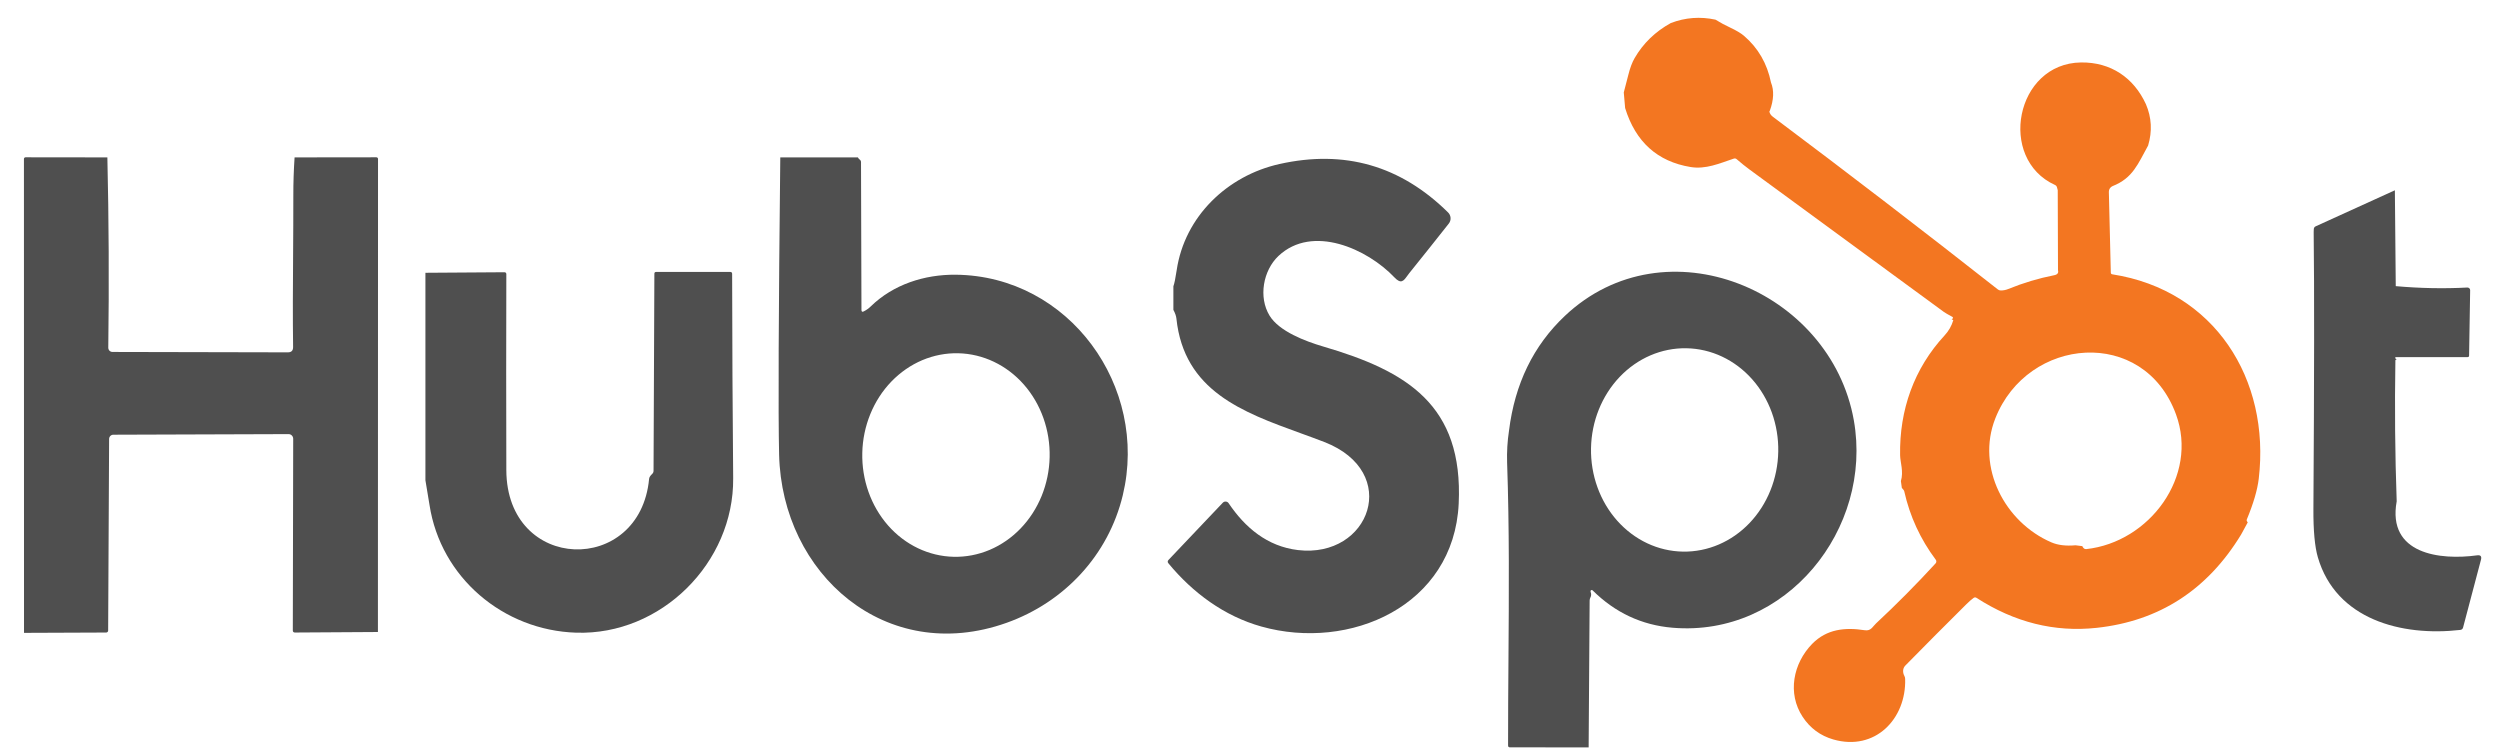 <svg width="96" height="29" viewBox="0 0 96 29" fill="none" xmlns="http://www.w3.org/2000/svg">
<path d="M65.875 0.755C66.054 0.866 66.239 0.966 66.429 1.054C66.671 1.168 66.85 1.274 66.966 1.373C67.511 1.839 67.858 2.438 68.006 3.168C68.129 3.473 68.114 3.834 67.962 4.25C67.934 4.269 67.942 4.314 67.985 4.386C68.006 4.42 68.036 4.452 68.076 4.482C70.981 6.659 73.862 8.87 76.718 11.115C76.75 11.141 76.788 11.154 76.832 11.154C76.931 11.154 77.027 11.135 77.119 11.097C77.691 10.863 78.279 10.687 78.883 10.568C79.007 10.544 79.055 10.48 79.027 10.378L79.017 7.301L78.987 7.191C78.976 7.15 78.951 7.121 78.912 7.103C76.699 6.099 77.39 2.429 79.915 2.398C81.053 2.385 81.933 2.979 82.404 4.002C82.623 4.515 82.651 5.044 82.487 5.59C82.095 6.294 81.905 6.838 81.124 7.146C81.081 7.163 81.044 7.194 81.018 7.233C80.992 7.272 80.979 7.318 80.98 7.365L81.055 10.468C81.056 10.506 81.076 10.528 81.114 10.534C85.038 11.145 87.187 14.563 86.736 18.382C86.686 18.808 86.533 19.331 86.276 19.951C86.267 19.975 86.27 19.998 86.284 20.018L86.313 20.06L86.056 20.531C84.76 22.656 82.912 23.849 80.513 24.109C78.899 24.284 77.361 23.901 75.9 22.959C75.861 22.933 75.822 22.933 75.784 22.961C75.707 23.016 75.613 23.099 75.501 23.21C74.717 23.988 73.938 24.77 73.165 25.557C73.057 25.667 73.06 25.829 73.127 25.953C73.147 25.989 73.157 26.028 73.158 26.07C73.204 27.605 72.003 28.857 70.398 28.395C69.901 28.251 69.509 27.962 69.222 27.527C68.626 26.623 68.857 25.473 69.588 24.724C70.147 24.154 70.849 24.084 71.609 24.201C71.845 24.238 71.908 24.061 72.037 23.942C72.828 23.205 73.592 22.435 74.328 21.632C74.344 21.613 74.354 21.59 74.355 21.565C74.357 21.54 74.349 21.515 74.334 21.495C73.741 20.701 73.338 19.826 73.124 18.869C73.118 18.837 73.087 18.793 73.031 18.737L72.994 18.473C73.105 18.113 72.968 17.745 72.964 17.481C72.934 15.744 73.498 14.148 74.675 12.877C74.831 12.708 74.942 12.514 75.007 12.293L74.942 12.261C74.958 12.257 74.972 12.247 74.982 12.231C75.002 12.202 74.996 12.179 74.965 12.164C74.807 12.08 74.699 12.017 74.64 11.975C72.152 10.155 69.666 8.333 67.181 6.509C67.02 6.39 66.856 6.259 66.69 6.114C66.655 6.084 66.616 6.077 66.573 6.092C66.026 6.277 65.498 6.509 64.92 6.414C63.644 6.204 62.806 5.449 62.405 4.149L62.353 3.549C62.414 3.325 62.471 3.101 62.527 2.878C62.593 2.611 62.674 2.396 62.769 2.232C63.097 1.665 63.56 1.215 64.159 0.885C64.716 0.672 65.288 0.629 65.875 0.755ZM79.702 20.939L79.961 20.972C79.972 21.001 79.991 21.029 80.018 21.055C80.043 21.079 80.073 21.089 80.11 21.086C82.541 20.821 84.43 18.287 83.558 15.91C82.321 12.537 77.86 12.915 76.619 16.069C75.879 17.947 76.988 20.058 78.772 20.826C79.021 20.934 79.331 20.972 79.702 20.939Z" fill="#F37621"/>
<path d="M4.158 13.353C4.191 10.868 4.179 8.432 4.123 6.044L0.982 6.04C0.965 6.04 0.949 6.046 0.937 6.058C0.925 6.07 0.919 6.086 0.919 6.103L0.922 24.302L4.079 24.289C4.099 24.288 4.117 24.28 4.131 24.267C4.145 24.253 4.153 24.234 4.153 24.215L4.19 16.853C4.191 16.81 4.208 16.77 4.238 16.74C4.268 16.71 4.309 16.693 4.351 16.693L11.08 16.67C11.103 16.67 11.127 16.674 11.149 16.683C11.17 16.692 11.19 16.705 11.207 16.722C11.223 16.739 11.236 16.758 11.245 16.78C11.254 16.802 11.259 16.825 11.259 16.849L11.244 24.208C11.244 24.262 11.272 24.289 11.326 24.289L14.512 24.269L14.516 6.103C14.516 6.095 14.514 6.087 14.511 6.079C14.508 6.071 14.504 6.064 14.498 6.058C14.492 6.052 14.485 6.048 14.477 6.045C14.469 6.041 14.461 6.04 14.453 6.04L11.312 6.044C11.279 6.532 11.263 7.02 11.264 7.509C11.265 8.283 11.26 9.058 11.255 9.832L11.255 9.833V9.833C11.247 11.003 11.239 12.17 11.255 13.328C11.256 13.463 11.19 13.53 11.055 13.53L4.317 13.515C4.296 13.514 4.275 13.51 4.256 13.502C4.237 13.494 4.219 13.482 4.204 13.467C4.189 13.452 4.178 13.434 4.17 13.414C4.162 13.395 4.158 13.374 4.158 13.353Z" fill="#4F4F4F"/>
<path fill-rule="evenodd" clip-rule="evenodd" d="M32.943 6.044H29.963C29.896 12.089 29.881 15.895 29.918 17.461C30.027 22.052 34.027 25.561 38.648 23.918C40.871 23.128 42.564 21.316 43.115 19.017C44.118 14.85 41.061 10.591 36.699 10.549C35.499 10.537 34.299 10.924 33.436 11.767C33.36 11.842 33.271 11.905 33.169 11.957C33.111 11.988 33.081 11.97 33.08 11.903L33.063 6.228C33.063 6.186 33.047 6.153 33.014 6.129C32.982 6.106 32.958 6.077 32.943 6.044ZM38.004 21.115C37.563 21.301 37.093 21.392 36.62 21.381C35.666 21.359 34.761 20.927 34.103 20.179C33.445 19.43 33.088 18.428 33.112 17.391C33.123 16.878 33.228 16.372 33.42 15.902C33.611 15.432 33.886 15.007 34.228 14.652C34.571 14.297 34.974 14.018 35.414 13.831C35.855 13.645 36.325 13.554 36.798 13.565C37.752 13.587 38.658 14.019 39.316 14.767C39.974 15.515 40.33 16.518 40.306 17.555C40.295 18.068 40.19 18.574 39.999 19.044C39.807 19.514 39.532 19.939 39.19 20.294C38.848 20.649 38.445 20.928 38.004 21.115Z" fill="#4F4F4F"/>
<path d="M45.058 10.993V11.899C45.125 12.023 45.163 12.133 45.174 12.231C45.465 15.01 47.716 15.827 49.929 16.63L49.929 16.63C50.239 16.742 50.548 16.855 50.851 16.972C53.826 18.126 52.607 21.448 49.844 21.123C48.66 20.983 47.806 20.254 47.179 19.323C47.167 19.305 47.151 19.29 47.133 19.279C47.114 19.268 47.094 19.262 47.073 19.26C47.051 19.258 47.03 19.261 47.01 19.268C46.99 19.276 46.972 19.288 46.957 19.303L44.871 21.501C44.831 21.544 44.83 21.587 44.867 21.631C45.803 22.765 47.012 23.659 48.434 24.058C51.822 25.011 55.828 23.277 56.014 19.338C56.192 15.556 54.035 14.249 50.807 13.305C50.128 13.105 49.12 12.726 48.751 12.12C48.317 11.41 48.505 10.384 49.094 9.828C50.399 8.601 52.511 9.559 53.544 10.65C53.8 10.921 53.897 10.788 54.035 10.598L54.035 10.598C54.06 10.562 54.088 10.525 54.117 10.488C54.657 9.817 55.163 9.183 55.634 8.585C55.683 8.523 55.707 8.446 55.702 8.367C55.697 8.289 55.663 8.214 55.607 8.159C53.786 6.36 51.628 5.74 49.133 6.298C47.133 6.744 45.489 8.309 45.184 10.379C45.138 10.688 45.096 10.893 45.058 10.993Z" fill="#4F4F4F"/>
<path d="M91.963 7.307L91.997 10.988C92.931 11.071 93.847 11.089 94.744 11.041C94.759 11.04 94.773 11.042 94.786 11.047C94.8 11.052 94.812 11.059 94.822 11.069C94.833 11.079 94.841 11.091 94.846 11.104C94.852 11.117 94.855 11.131 94.854 11.146L94.813 13.653C94.813 13.693 94.793 13.713 94.753 13.713H92.018C91.975 13.713 91.964 13.731 91.987 13.767C91.998 13.786 92.015 13.799 92.038 13.805L92.005 13.813C91.99 13.816 91.983 13.826 91.983 13.841C91.953 15.645 91.969 17.448 92.033 19.25C91.66 21.29 93.712 21.518 95.119 21.325C95.254 21.306 95.304 21.363 95.269 21.495L94.582 24.097C94.568 24.151 94.532 24.182 94.476 24.189C92.219 24.448 89.703 23.789 89.006 21.401C88.887 20.993 88.83 20.373 88.835 19.54C88.867 14.505 88.871 11.008 88.846 9.05C88.844 8.945 88.845 8.86 88.85 8.797C88.853 8.747 88.877 8.712 88.922 8.691L91.963 7.307Z" fill="#4F4F4F"/>
<path d="M16.336 10.475V18.441C16.392 18.756 16.444 19.072 16.493 19.389C16.923 22.181 19.328 24.207 22.128 24.295C25.386 24.399 28.184 21.61 28.154 18.365C28.131 15.755 28.117 13.139 28.114 10.516C28.114 10.467 28.089 10.442 28.04 10.442H25.198C25.151 10.442 25.128 10.466 25.128 10.512L25.096 18.079C25.096 18.126 25.078 18.166 25.044 18.198C24.971 18.267 24.931 18.329 24.926 18.385C24.579 22.111 19.455 21.997 19.443 18.051C19.436 15.544 19.436 13.035 19.443 10.523C19.443 10.505 19.436 10.487 19.423 10.474C19.41 10.461 19.393 10.454 19.375 10.454L16.336 10.475Z" fill="#4F4F4F"/>
<path fill-rule="evenodd" clip-rule="evenodd" d="M57.981 28.698L61.004 28.7L61.042 23.062C61.042 23.021 61.052 22.982 61.071 22.945C61.108 22.879 61.11 22.805 61.078 22.724C61.074 22.713 61.074 22.702 61.077 22.691C61.08 22.68 61.087 22.671 61.097 22.665C61.106 22.658 61.117 22.655 61.128 22.657C61.139 22.658 61.149 22.663 61.157 22.671C62.021 23.527 63.044 24.005 64.225 24.105C68.588 24.475 71.927 20.311 71.187 16.139C70.299 11.134 63.95 8.48 60.086 12.135C58.882 13.273 58.169 14.74 57.946 16.537C57.884 16.942 57.86 17.352 57.873 17.764C57.961 20.277 57.943 22.81 57.925 25.339C57.917 26.436 57.909 27.533 57.91 28.627C57.91 28.674 57.934 28.698 57.981 28.698ZM67.184 20.083C66.497 20.803 65.576 21.199 64.622 21.182C64.15 21.174 63.684 21.065 63.252 20.861C62.819 20.657 62.428 20.362 62.1 19.994C61.773 19.626 61.515 19.191 61.343 18.714C61.17 18.237 61.086 17.727 61.095 17.215C61.113 16.179 61.51 15.193 62.197 14.472C62.883 13.752 63.805 13.356 64.758 13.373C65.231 13.381 65.696 13.49 66.129 13.694C66.562 13.898 66.953 14.193 67.281 14.561C67.608 14.929 67.865 15.364 68.038 15.841C68.21 16.318 68.294 16.828 68.285 17.34C68.267 18.376 67.871 19.362 67.184 20.083Z" fill="#4F4F4F"/>
</svg>
